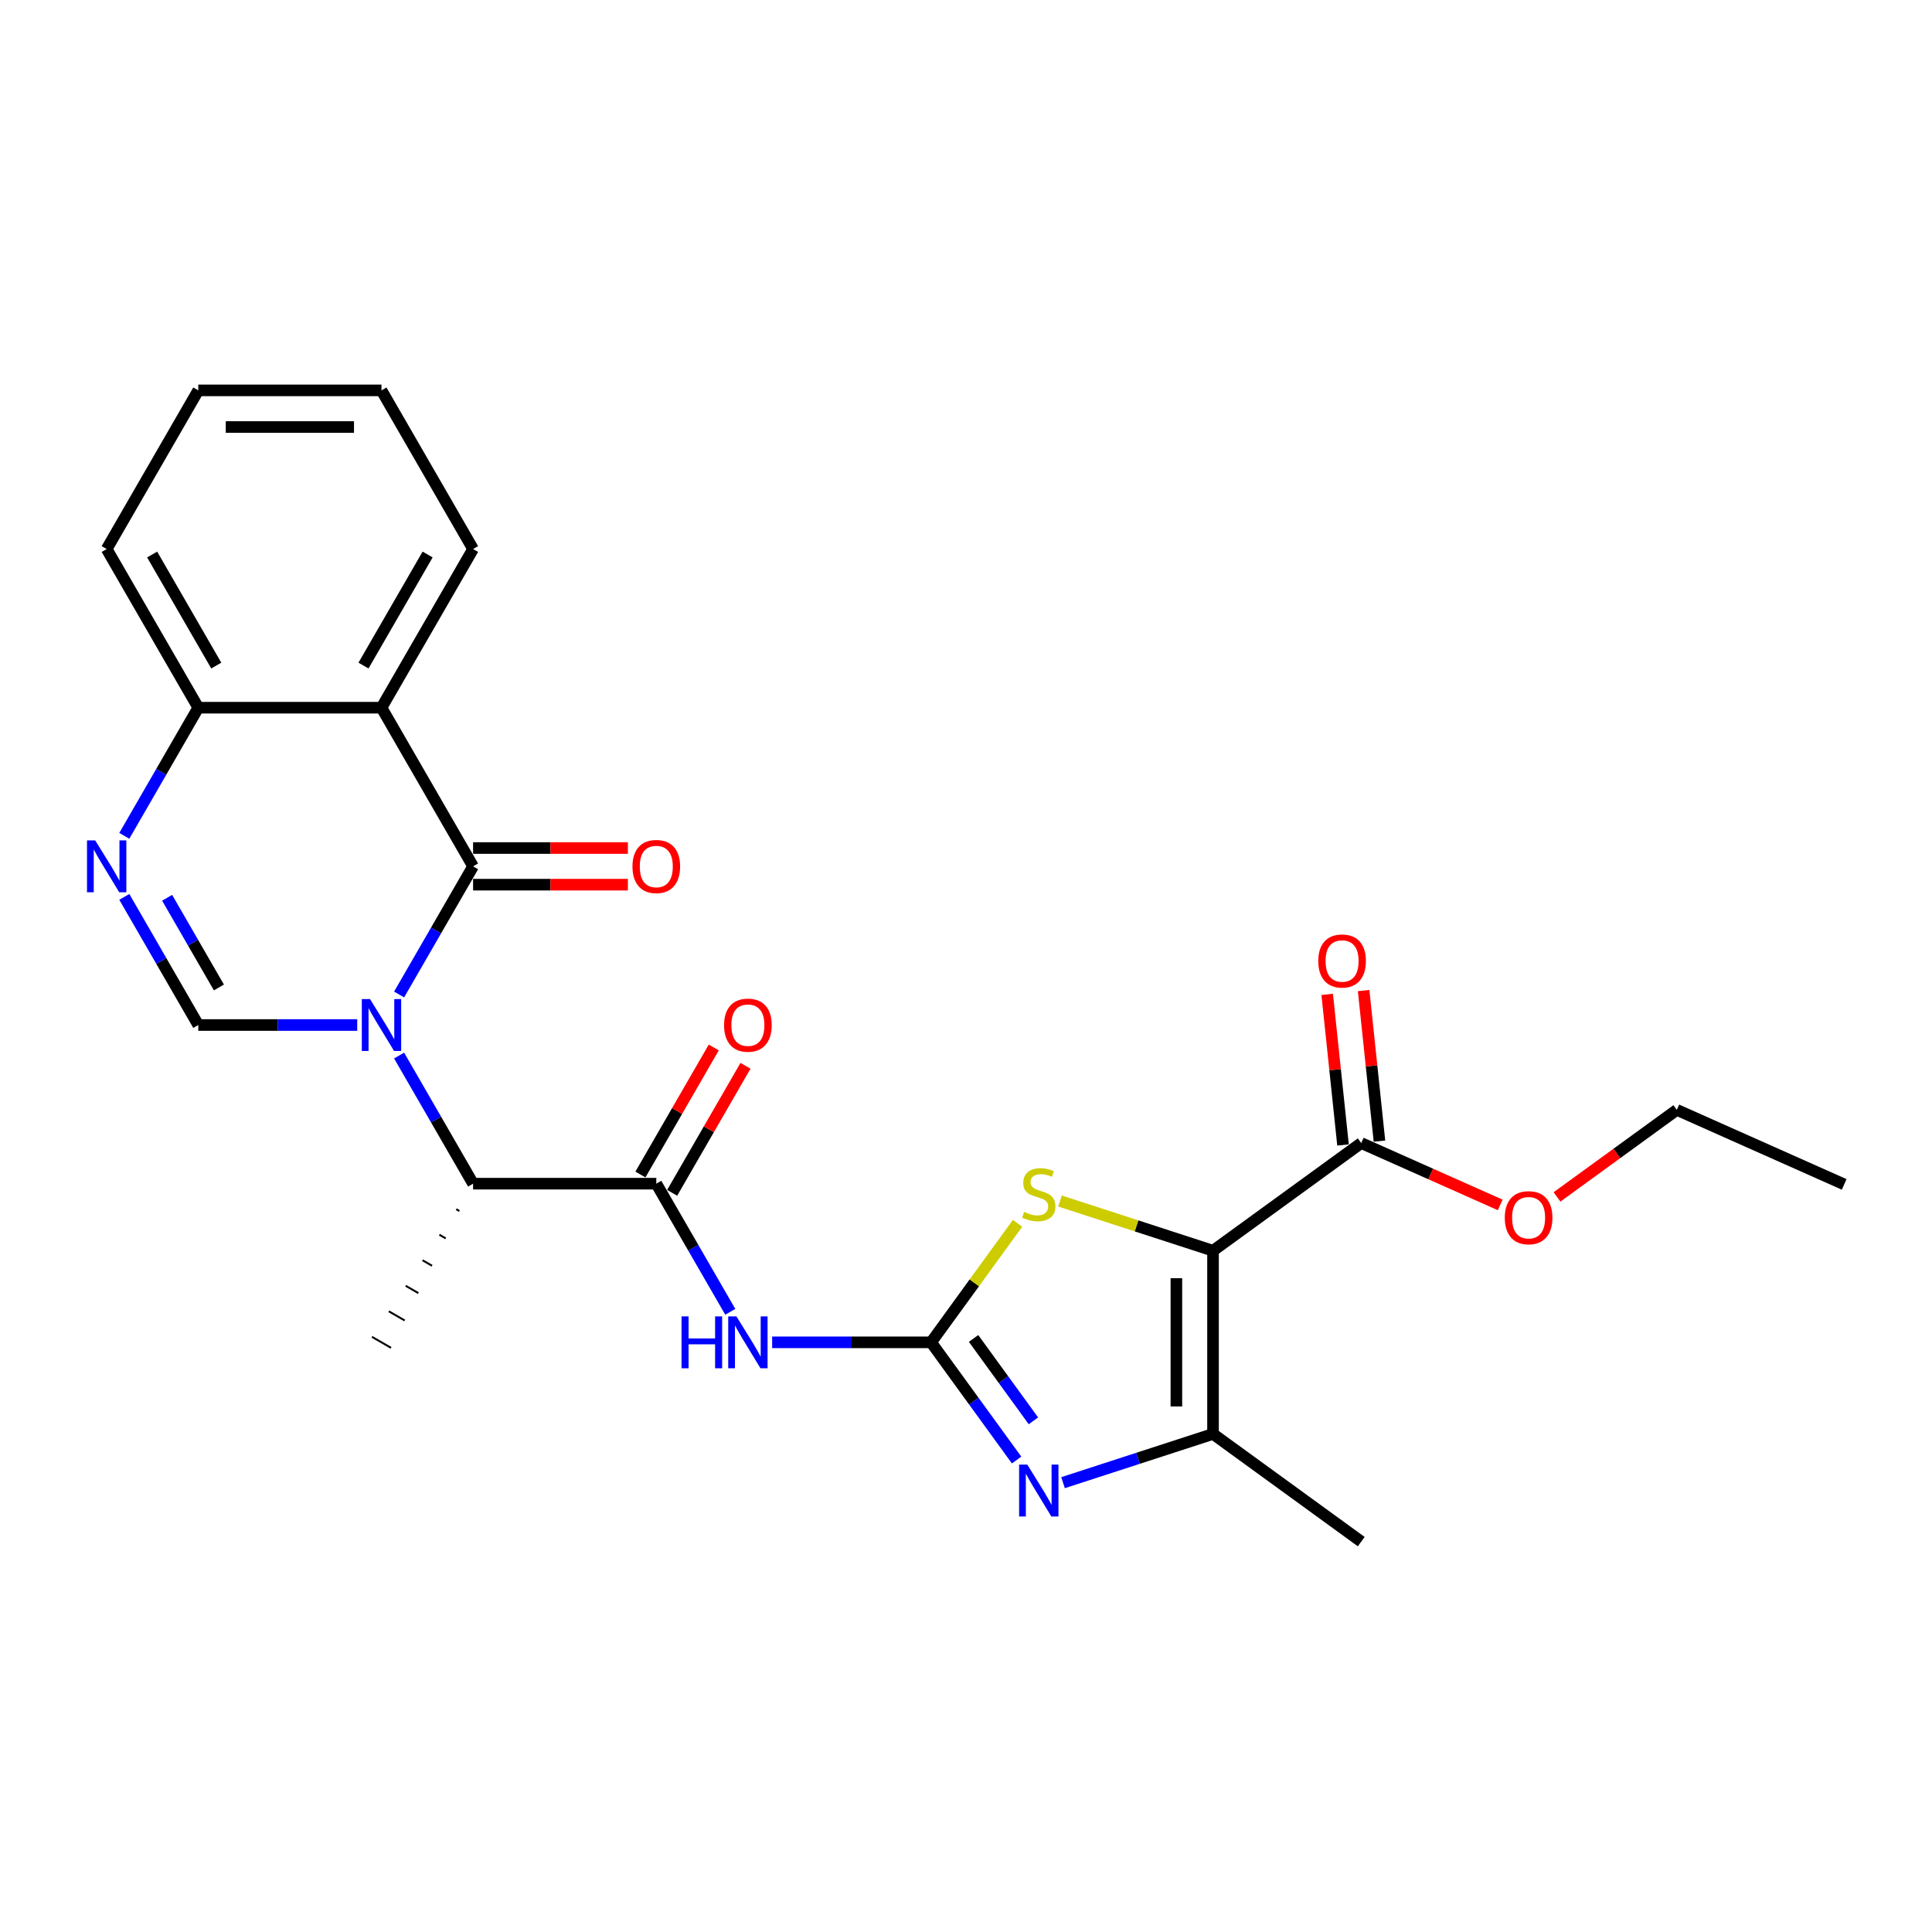 <?xml version='1.0' encoding='iso-8859-1'?>
<svg version='1.1' baseProfile='full'
              xmlns='http://www.w3.org/2000/svg'
                      xmlns:rdkit='http://www.rdkit.org/xml'
                      xmlns:xlink='http://www.w3.org/1999/xlink'
                  xml:space='preserve'
width='1000px' height='1000px' viewBox='0 0 1000 1000'>
<!-- END OF HEADER -->
<rect style='opacity:1.0;fill:#FFFFFF;stroke:none' width='1000' height='1000' x='0' y='0'> </rect>
<path class='bond-1' d='M 206.577,514.749 L 225.723,481.587' style='fill:none;fill-rule:evenodd;stroke:#0000FF;stroke-width:6px;stroke-linecap:butt;stroke-linejoin:miter;stroke-opacity:1' />
<path class='bond-1' d='M 225.723,481.587 L 244.869,448.425' style='fill:none;fill-rule:evenodd;stroke:#000000;stroke-width:6px;stroke-linecap:butt;stroke-linejoin:miter;stroke-opacity:1' />
<path class='bond-5' d='M 184.901,530.547 L 143.766,530.547' style='fill:none;fill-rule:evenodd;stroke:#0000FF;stroke-width:6px;stroke-linecap:butt;stroke-linejoin:miter;stroke-opacity:1' />
<path class='bond-5' d='M 143.766,530.547 L 102.63,530.547' style='fill:none;fill-rule:evenodd;stroke:#000000;stroke-width:6px;stroke-linecap:butt;stroke-linejoin:miter;stroke-opacity:1' />
<path class='bond-11' d='M 206.577,546.345 L 225.723,579.507' style='fill:none;fill-rule:evenodd;stroke:#0000FF;stroke-width:6px;stroke-linecap:butt;stroke-linejoin:miter;stroke-opacity:1' />
<path class='bond-11' d='M 225.723,579.507 L 244.869,612.669' style='fill:none;fill-rule:evenodd;stroke:#000000;stroke-width:6px;stroke-linecap:butt;stroke-linejoin:miter;stroke-opacity:1' />
<path class='bond-0' d='M 627.857,647.377 L 588.255,634.51' style='fill:none;fill-rule:evenodd;stroke:#000000;stroke-width:6px;stroke-linecap:butt;stroke-linejoin:miter;stroke-opacity:1' />
<path class='bond-0' d='M 588.255,634.51 L 548.653,621.642' style='fill:none;fill-rule:evenodd;stroke:#CCCC00;stroke-width:6px;stroke-linecap:butt;stroke-linejoin:miter;stroke-opacity:1' />
<path class='bond-12' d='M 627.857,647.377 L 704.573,591.64' style='fill:none;fill-rule:evenodd;stroke:#000000;stroke-width:6px;stroke-linecap:butt;stroke-linejoin:miter;stroke-opacity:1' />
<path class='bond-28' d='M 627.857,647.377 L 627.857,742.203' style='fill:none;fill-rule:evenodd;stroke:#000000;stroke-width:6px;stroke-linecap:butt;stroke-linejoin:miter;stroke-opacity:1' />
<path class='bond-28' d='M 608.892,661.601 L 608.892,727.98' style='fill:none;fill-rule:evenodd;stroke:#000000;stroke-width:6px;stroke-linecap:butt;stroke-linejoin:miter;stroke-opacity:1' />
<path class='bond-8' d='M 244.869,448.425 L 197.456,366.303' style='fill:none;fill-rule:evenodd;stroke:#000000;stroke-width:6px;stroke-linecap:butt;stroke-linejoin:miter;stroke-opacity:1' />
<path class='bond-14' d='M 244.869,457.907 L 284.934,457.907' style='fill:none;fill-rule:evenodd;stroke:#000000;stroke-width:6px;stroke-linecap:butt;stroke-linejoin:miter;stroke-opacity:1' />
<path class='bond-14' d='M 284.934,457.907 L 324.998,457.907' style='fill:none;fill-rule:evenodd;stroke:#FF0000;stroke-width:6px;stroke-linecap:butt;stroke-linejoin:miter;stroke-opacity:1' />
<path class='bond-14' d='M 244.869,438.942 L 284.934,438.942' style='fill:none;fill-rule:evenodd;stroke:#000000;stroke-width:6px;stroke-linecap:butt;stroke-linejoin:miter;stroke-opacity:1' />
<path class='bond-14' d='M 284.934,438.942 L 324.998,438.942' style='fill:none;fill-rule:evenodd;stroke:#FF0000;stroke-width:6px;stroke-linecap:butt;stroke-linejoin:miter;stroke-opacity:1' />
<path class='bond-2' d='M 481.935,694.79 L 440.799,694.79' style='fill:none;fill-rule:evenodd;stroke:#000000;stroke-width:6px;stroke-linecap:butt;stroke-linejoin:miter;stroke-opacity:1' />
<path class='bond-2' d='M 440.799,694.79 L 399.664,694.79' style='fill:none;fill-rule:evenodd;stroke:#0000FF;stroke-width:6px;stroke-linecap:butt;stroke-linejoin:miter;stroke-opacity:1' />
<path class='bond-3' d='M 481.935,694.79 L 504.065,725.249' style='fill:none;fill-rule:evenodd;stroke:#000000;stroke-width:6px;stroke-linecap:butt;stroke-linejoin:miter;stroke-opacity:1' />
<path class='bond-3' d='M 504.065,725.249 L 526.194,755.708' style='fill:none;fill-rule:evenodd;stroke:#0000FF;stroke-width:6px;stroke-linecap:butt;stroke-linejoin:miter;stroke-opacity:1' />
<path class='bond-3' d='M 503.917,692.781 L 519.408,714.102' style='fill:none;fill-rule:evenodd;stroke:#000000;stroke-width:6px;stroke-linecap:butt;stroke-linejoin:miter;stroke-opacity:1' />
<path class='bond-3' d='M 519.408,714.102 L 534.899,735.423' style='fill:none;fill-rule:evenodd;stroke:#0000FF;stroke-width:6px;stroke-linecap:butt;stroke-linejoin:miter;stroke-opacity:1' />
<path class='bond-4' d='M 481.935,694.79 L 504.313,663.989' style='fill:none;fill-rule:evenodd;stroke:#000000;stroke-width:6px;stroke-linecap:butt;stroke-linejoin:miter;stroke-opacity:1' />
<path class='bond-4' d='M 504.313,663.989 L 526.691,633.188' style='fill:none;fill-rule:evenodd;stroke:#CCCC00;stroke-width:6px;stroke-linecap:butt;stroke-linejoin:miter;stroke-opacity:1' />
<path class='bond-6' d='M 550.227,767.427 L 589.042,754.815' style='fill:none;fill-rule:evenodd;stroke:#0000FF;stroke-width:6px;stroke-linecap:butt;stroke-linejoin:miter;stroke-opacity:1' />
<path class='bond-6' d='M 589.042,754.815 L 627.857,742.203' style='fill:none;fill-rule:evenodd;stroke:#000000;stroke-width:6px;stroke-linecap:butt;stroke-linejoin:miter;stroke-opacity:1' />
<path class='bond-10' d='M 102.63,530.547 L 83.484,497.385' style='fill:none;fill-rule:evenodd;stroke:#000000;stroke-width:6px;stroke-linecap:butt;stroke-linejoin:miter;stroke-opacity:1' />
<path class='bond-10' d='M 83.484,497.385 L 64.338,464.223' style='fill:none;fill-rule:evenodd;stroke:#0000FF;stroke-width:6px;stroke-linecap:butt;stroke-linejoin:miter;stroke-opacity:1' />
<path class='bond-10' d='M 113.311,511.115 L 99.909,487.902' style='fill:none;fill-rule:evenodd;stroke:#000000;stroke-width:6px;stroke-linecap:butt;stroke-linejoin:miter;stroke-opacity:1' />
<path class='bond-10' d='M 99.909,487.902 L 86.506,464.689' style='fill:none;fill-rule:evenodd;stroke:#0000FF;stroke-width:6px;stroke-linecap:butt;stroke-linejoin:miter;stroke-opacity:1' />
<path class='bond-19' d='M 627.857,742.203 L 704.573,797.941' style='fill:none;fill-rule:evenodd;stroke:#000000;stroke-width:6px;stroke-linecap:butt;stroke-linejoin:miter;stroke-opacity:1' />
<path class='bond-7' d='M 377.988,678.992 L 358.842,645.83' style='fill:none;fill-rule:evenodd;stroke:#0000FF;stroke-width:6px;stroke-linecap:butt;stroke-linejoin:miter;stroke-opacity:1' />
<path class='bond-7' d='M 358.842,645.83 L 339.696,612.669' style='fill:none;fill-rule:evenodd;stroke:#000000;stroke-width:6px;stroke-linecap:butt;stroke-linejoin:miter;stroke-opacity:1' />
<path class='bond-18' d='M 197.456,366.303 L 244.869,284.181' style='fill:none;fill-rule:evenodd;stroke:#000000;stroke-width:6px;stroke-linecap:butt;stroke-linejoin:miter;stroke-opacity:1' />
<path class='bond-18' d='M 188.144,344.502 L 221.333,287.017' style='fill:none;fill-rule:evenodd;stroke:#000000;stroke-width:6px;stroke-linecap:butt;stroke-linejoin:miter;stroke-opacity:1' />
<path class='bond-26' d='M 197.456,366.303 L 102.63,366.303' style='fill:none;fill-rule:evenodd;stroke:#000000;stroke-width:6px;stroke-linecap:butt;stroke-linejoin:miter;stroke-opacity:1' />
<path class='bond-9' d='M 339.696,612.669 L 244.869,612.669' style='fill:none;fill-rule:evenodd;stroke:#000000;stroke-width:6px;stroke-linecap:butt;stroke-linejoin:miter;stroke-opacity:1' />
<path class='bond-15' d='M 347.908,617.41 L 366.89,584.532' style='fill:none;fill-rule:evenodd;stroke:#000000;stroke-width:6px;stroke-linecap:butt;stroke-linejoin:miter;stroke-opacity:1' />
<path class='bond-15' d='M 366.89,584.532 L 385.871,551.655' style='fill:none;fill-rule:evenodd;stroke:#FF0000;stroke-width:6px;stroke-linecap:butt;stroke-linejoin:miter;stroke-opacity:1' />
<path class='bond-15' d='M 331.483,607.927 L 350.465,575.05' style='fill:none;fill-rule:evenodd;stroke:#000000;stroke-width:6px;stroke-linecap:butt;stroke-linejoin:miter;stroke-opacity:1' />
<path class='bond-15' d='M 350.465,575.05 L 369.447,542.172' style='fill:none;fill-rule:evenodd;stroke:#FF0000;stroke-width:6px;stroke-linecap:butt;stroke-linejoin:miter;stroke-opacity:1' />
<path class='bond-13' d='M 64.338,432.627 L 83.484,399.465' style='fill:none;fill-rule:evenodd;stroke:#0000FF;stroke-width:6px;stroke-linecap:butt;stroke-linejoin:miter;stroke-opacity:1' />
<path class='bond-13' d='M 83.484,399.465 L 102.63,366.303' style='fill:none;fill-rule:evenodd;stroke:#000000;stroke-width:6px;stroke-linecap:butt;stroke-linejoin:miter;stroke-opacity:1' />
<path class='bond-20' d='M 236.146,625.881 L 237.788,626.83' style='fill:none;fill-rule:evenodd;stroke:#000000;stroke-width:1.0px;stroke-linecap:butt;stroke-linejoin:miter;stroke-opacity:1' />
<path class='bond-20' d='M 227.423,639.094 L 230.708,640.991' style='fill:none;fill-rule:evenodd;stroke:#000000;stroke-width:1.0px;stroke-linecap:butt;stroke-linejoin:miter;stroke-opacity:1' />
<path class='bond-20' d='M 218.699,652.307 L 223.627,655.152' style='fill:none;fill-rule:evenodd;stroke:#000000;stroke-width:1.0px;stroke-linecap:butt;stroke-linejoin:miter;stroke-opacity:1' />
<path class='bond-20' d='M 209.976,665.52 L 216.546,669.313' style='fill:none;fill-rule:evenodd;stroke:#000000;stroke-width:1.0px;stroke-linecap:butt;stroke-linejoin:miter;stroke-opacity:1' />
<path class='bond-20' d='M 201.252,678.733 L 209.465,683.474' style='fill:none;fill-rule:evenodd;stroke:#000000;stroke-width:1.0px;stroke-linecap:butt;stroke-linejoin:miter;stroke-opacity:1' />
<path class='bond-20' d='M 192.529,691.946 L 202.384,697.635' style='fill:none;fill-rule:evenodd;stroke:#000000;stroke-width:1.0px;stroke-linecap:butt;stroke-linejoin:miter;stroke-opacity:1' />
<path class='bond-16' d='M 714.004,590.649 L 709.908,551.679' style='fill:none;fill-rule:evenodd;stroke:#000000;stroke-width:6px;stroke-linecap:butt;stroke-linejoin:miter;stroke-opacity:1' />
<path class='bond-16' d='M 709.908,551.679 L 705.812,512.709' style='fill:none;fill-rule:evenodd;stroke:#FF0000;stroke-width:6px;stroke-linecap:butt;stroke-linejoin:miter;stroke-opacity:1' />
<path class='bond-16' d='M 695.143,592.631 L 691.047,553.661' style='fill:none;fill-rule:evenodd;stroke:#000000;stroke-width:6px;stroke-linecap:butt;stroke-linejoin:miter;stroke-opacity:1' />
<path class='bond-16' d='M 691.047,553.661 L 686.951,514.691' style='fill:none;fill-rule:evenodd;stroke:#FF0000;stroke-width:6px;stroke-linecap:butt;stroke-linejoin:miter;stroke-opacity:1' />
<path class='bond-17' d='M 704.573,591.64 L 740.538,607.653' style='fill:none;fill-rule:evenodd;stroke:#000000;stroke-width:6px;stroke-linecap:butt;stroke-linejoin:miter;stroke-opacity:1' />
<path class='bond-17' d='M 740.538,607.653 L 776.503,623.665' style='fill:none;fill-rule:evenodd;stroke:#FF0000;stroke-width:6px;stroke-linecap:butt;stroke-linejoin:miter;stroke-opacity:1' />
<path class='bond-21' d='M 102.63,366.303 L 55.217,284.181' style='fill:none;fill-rule:evenodd;stroke:#000000;stroke-width:6px;stroke-linecap:butt;stroke-linejoin:miter;stroke-opacity:1' />
<path class='bond-21' d='M 111.943,344.502 L 78.753,287.017' style='fill:none;fill-rule:evenodd;stroke:#000000;stroke-width:6px;stroke-linecap:butt;stroke-linejoin:miter;stroke-opacity:1' />
<path class='bond-22' d='M 805.899,619.53 L 836.908,597.001' style='fill:none;fill-rule:evenodd;stroke:#FF0000;stroke-width:6px;stroke-linecap:butt;stroke-linejoin:miter;stroke-opacity:1' />
<path class='bond-22' d='M 836.908,597.001 L 867.917,574.472' style='fill:none;fill-rule:evenodd;stroke:#000000;stroke-width:6px;stroke-linecap:butt;stroke-linejoin:miter;stroke-opacity:1' />
<path class='bond-23' d='M 244.869,284.181 L 197.456,202.059' style='fill:none;fill-rule:evenodd;stroke:#000000;stroke-width:6px;stroke-linecap:butt;stroke-linejoin:miter;stroke-opacity:1' />
<path class='bond-25' d='M 55.217,284.181 L 102.63,202.059' style='fill:none;fill-rule:evenodd;stroke:#000000;stroke-width:6px;stroke-linecap:butt;stroke-linejoin:miter;stroke-opacity:1' />
<path class='bond-24' d='M 867.917,574.472 L 954.545,613.041' style='fill:none;fill-rule:evenodd;stroke:#000000;stroke-width:6px;stroke-linecap:butt;stroke-linejoin:miter;stroke-opacity:1' />
<path class='bond-27' d='M 197.456,202.059 L 102.63,202.059' style='fill:none;fill-rule:evenodd;stroke:#000000;stroke-width:6px;stroke-linecap:butt;stroke-linejoin:miter;stroke-opacity:1' />
<path class='bond-27' d='M 183.232,221.024 L 116.854,221.024' style='fill:none;fill-rule:evenodd;stroke:#000000;stroke-width:6px;stroke-linecap:butt;stroke-linejoin:miter;stroke-opacity:1' />
<path  class='atom-0' d='M 191.52 517.119
L 200.32 531.343
Q 201.192 532.747, 202.596 535.288
Q 203.999 537.829, 204.075 537.981
L 204.075 517.119
L 207.641 517.119
L 207.641 543.974
L 203.961 543.974
L 194.517 528.423
Q 193.417 526.602, 192.241 524.516
Q 191.103 522.43, 190.762 521.785
L 190.762 543.974
L 187.272 543.974
L 187.272 517.119
L 191.52 517.119
' fill='#0000FF'/>
<path  class='atom-4' d='M 531.736 758.079
L 540.536 772.303
Q 541.408 773.706, 542.812 776.248
Q 544.215 778.789, 544.291 778.941
L 544.291 758.079
L 547.857 758.079
L 547.857 784.934
L 544.177 784.934
L 534.733 769.382
Q 533.633 767.562, 532.457 765.475
Q 531.319 763.389, 530.978 762.744
L 530.978 784.934
L 527.488 784.934
L 527.488 758.079
L 531.736 758.079
' fill='#0000FF'/>
<path  class='atom-5' d='M 530.086 627.292
Q 530.39 627.405, 531.641 627.936
Q 532.893 628.467, 534.259 628.809
Q 535.662 629.112, 537.028 629.112
Q 539.569 629.112, 541.048 627.898
Q 542.527 626.647, 542.527 624.485
Q 542.527 623.005, 541.769 622.095
Q 541.048 621.185, 539.91 620.692
Q 538.772 620.199, 536.876 619.63
Q 534.486 618.909, 533.045 618.226
Q 531.641 617.543, 530.617 616.102
Q 529.631 614.661, 529.631 612.233
Q 529.631 608.857, 531.907 606.771
Q 534.221 604.685, 538.772 604.685
Q 541.883 604.685, 545.41 606.164
L 544.538 609.085
Q 541.314 607.757, 538.886 607.757
Q 536.269 607.757, 534.828 608.857
Q 533.386 609.919, 533.424 611.778
Q 533.424 613.219, 534.145 614.092
Q 534.903 614.964, 535.965 615.457
Q 537.065 615.95, 538.886 616.519
Q 541.314 617.278, 542.755 618.036
Q 544.196 618.795, 545.221 620.35
Q 546.283 621.867, 546.283 624.485
Q 546.283 628.202, 543.779 630.212
Q 541.314 632.185, 537.179 632.185
Q 534.79 632.185, 532.969 631.654
Q 531.186 631.16, 529.062 630.288
L 530.086 627.292
' fill='#CCCC00'/>
<path  class='atom-8' d='M 352.763 681.363
L 356.404 681.363
L 356.404 692.78
L 370.135 692.78
L 370.135 681.363
L 373.776 681.363
L 373.776 708.218
L 370.135 708.218
L 370.135 695.815
L 356.404 695.815
L 356.404 708.218
L 352.763 708.218
L 352.763 681.363
' fill='#0000FF'/>
<path  class='atom-8' d='M 381.173 681.363
L 389.972 695.587
Q 390.845 696.99, 392.248 699.532
Q 393.652 702.073, 393.728 702.225
L 393.728 681.363
L 397.293 681.363
L 397.293 708.218
L 393.614 708.218
L 384.169 692.666
Q 383.069 690.846, 381.893 688.759
Q 380.755 686.673, 380.414 686.028
L 380.414 708.218
L 376.924 708.218
L 376.924 681.363
L 381.173 681.363
' fill='#0000FF'/>
<path  class='atom-11' d='M 49.281 434.997
L 58.081 449.221
Q 58.953 450.625, 60.357 453.166
Q 61.76 455.707, 61.836 455.859
L 61.836 434.997
L 65.401 434.997
L 65.401 461.852
L 61.722 461.852
L 52.278 446.301
Q 51.178 444.48, 50.002 442.394
Q 48.864 440.308, 48.522 439.663
L 48.522 461.852
L 45.033 461.852
L 45.033 434.997
L 49.281 434.997
' fill='#0000FF'/>
<path  class='atom-15' d='M 327.368 448.501
Q 327.368 442.052, 330.554 438.449
Q 333.741 434.846, 339.696 434.846
Q 345.651 434.846, 348.837 438.449
Q 352.023 442.052, 352.023 448.501
Q 352.023 455.025, 348.799 458.742
Q 345.575 462.421, 339.696 462.421
Q 333.778 462.421, 330.554 458.742
Q 327.368 455.063, 327.368 448.501
M 339.696 459.387
Q 343.792 459.387, 345.992 456.656
Q 348.23 453.887, 348.23 448.501
Q 348.23 443.228, 345.992 440.573
Q 343.792 437.88, 339.696 437.88
Q 335.599 437.88, 333.361 440.535
Q 331.161 443.19, 331.161 448.501
Q 331.161 453.925, 333.361 456.656
Q 335.599 459.387, 339.696 459.387
' fill='#FF0000'/>
<path  class='atom-16' d='M 374.781 530.622
Q 374.781 524.174, 377.967 520.571
Q 381.154 516.968, 387.109 516.968
Q 393.064 516.968, 396.25 520.571
Q 399.436 524.174, 399.436 530.622
Q 399.436 537.147, 396.212 540.864
Q 392.988 544.543, 387.109 544.543
Q 381.192 544.543, 377.967 540.864
Q 374.781 537.184, 374.781 530.622
M 387.109 541.509
Q 391.205 541.509, 393.405 538.778
Q 395.643 536.009, 395.643 530.622
Q 395.643 525.35, 393.405 522.695
Q 391.205 520.002, 387.109 520.002
Q 383.012 520.002, 380.774 522.657
Q 378.574 525.312, 378.574 530.622
Q 378.574 536.047, 380.774 538.778
Q 383.012 541.509, 387.109 541.509
' fill='#FF0000'/>
<path  class='atom-17' d='M 682.334 497.409
Q 682.334 490.961, 685.52 487.357
Q 688.706 483.754, 694.661 483.754
Q 700.616 483.754, 703.803 487.357
Q 706.989 490.961, 706.989 497.409
Q 706.989 503.933, 703.765 507.65
Q 700.541 511.329, 694.661 511.329
Q 688.744 511.329, 685.52 507.65
Q 682.334 503.971, 682.334 497.409
M 694.661 508.295
Q 698.758 508.295, 700.958 505.564
Q 703.196 502.795, 703.196 497.409
Q 703.196 492.137, 700.958 489.482
Q 698.758 486.788, 694.661 486.788
Q 690.565 486.788, 688.327 489.444
Q 686.127 492.099, 686.127 497.409
Q 686.127 502.833, 688.327 505.564
Q 690.565 508.295, 694.661 508.295
' fill='#FF0000'/>
<path  class='atom-18' d='M 778.874 630.285
Q 778.874 623.837, 782.06 620.233
Q 785.246 616.63, 791.201 616.63
Q 797.157 616.63, 800.343 620.233
Q 803.529 623.837, 803.529 630.285
Q 803.529 636.809, 800.305 640.526
Q 797.081 644.205, 791.201 644.205
Q 785.284 644.205, 782.06 640.526
Q 778.874 636.847, 778.874 630.285
M 791.201 641.171
Q 795.298 641.171, 797.498 638.44
Q 799.736 635.671, 799.736 630.285
Q 799.736 625.013, 797.498 622.358
Q 795.298 619.664, 791.201 619.664
Q 787.105 619.664, 784.867 622.32
Q 782.667 624.975, 782.667 630.285
Q 782.667 635.709, 784.867 638.44
Q 787.105 641.171, 791.201 641.171
' fill='#FF0000'/>
</svg>
